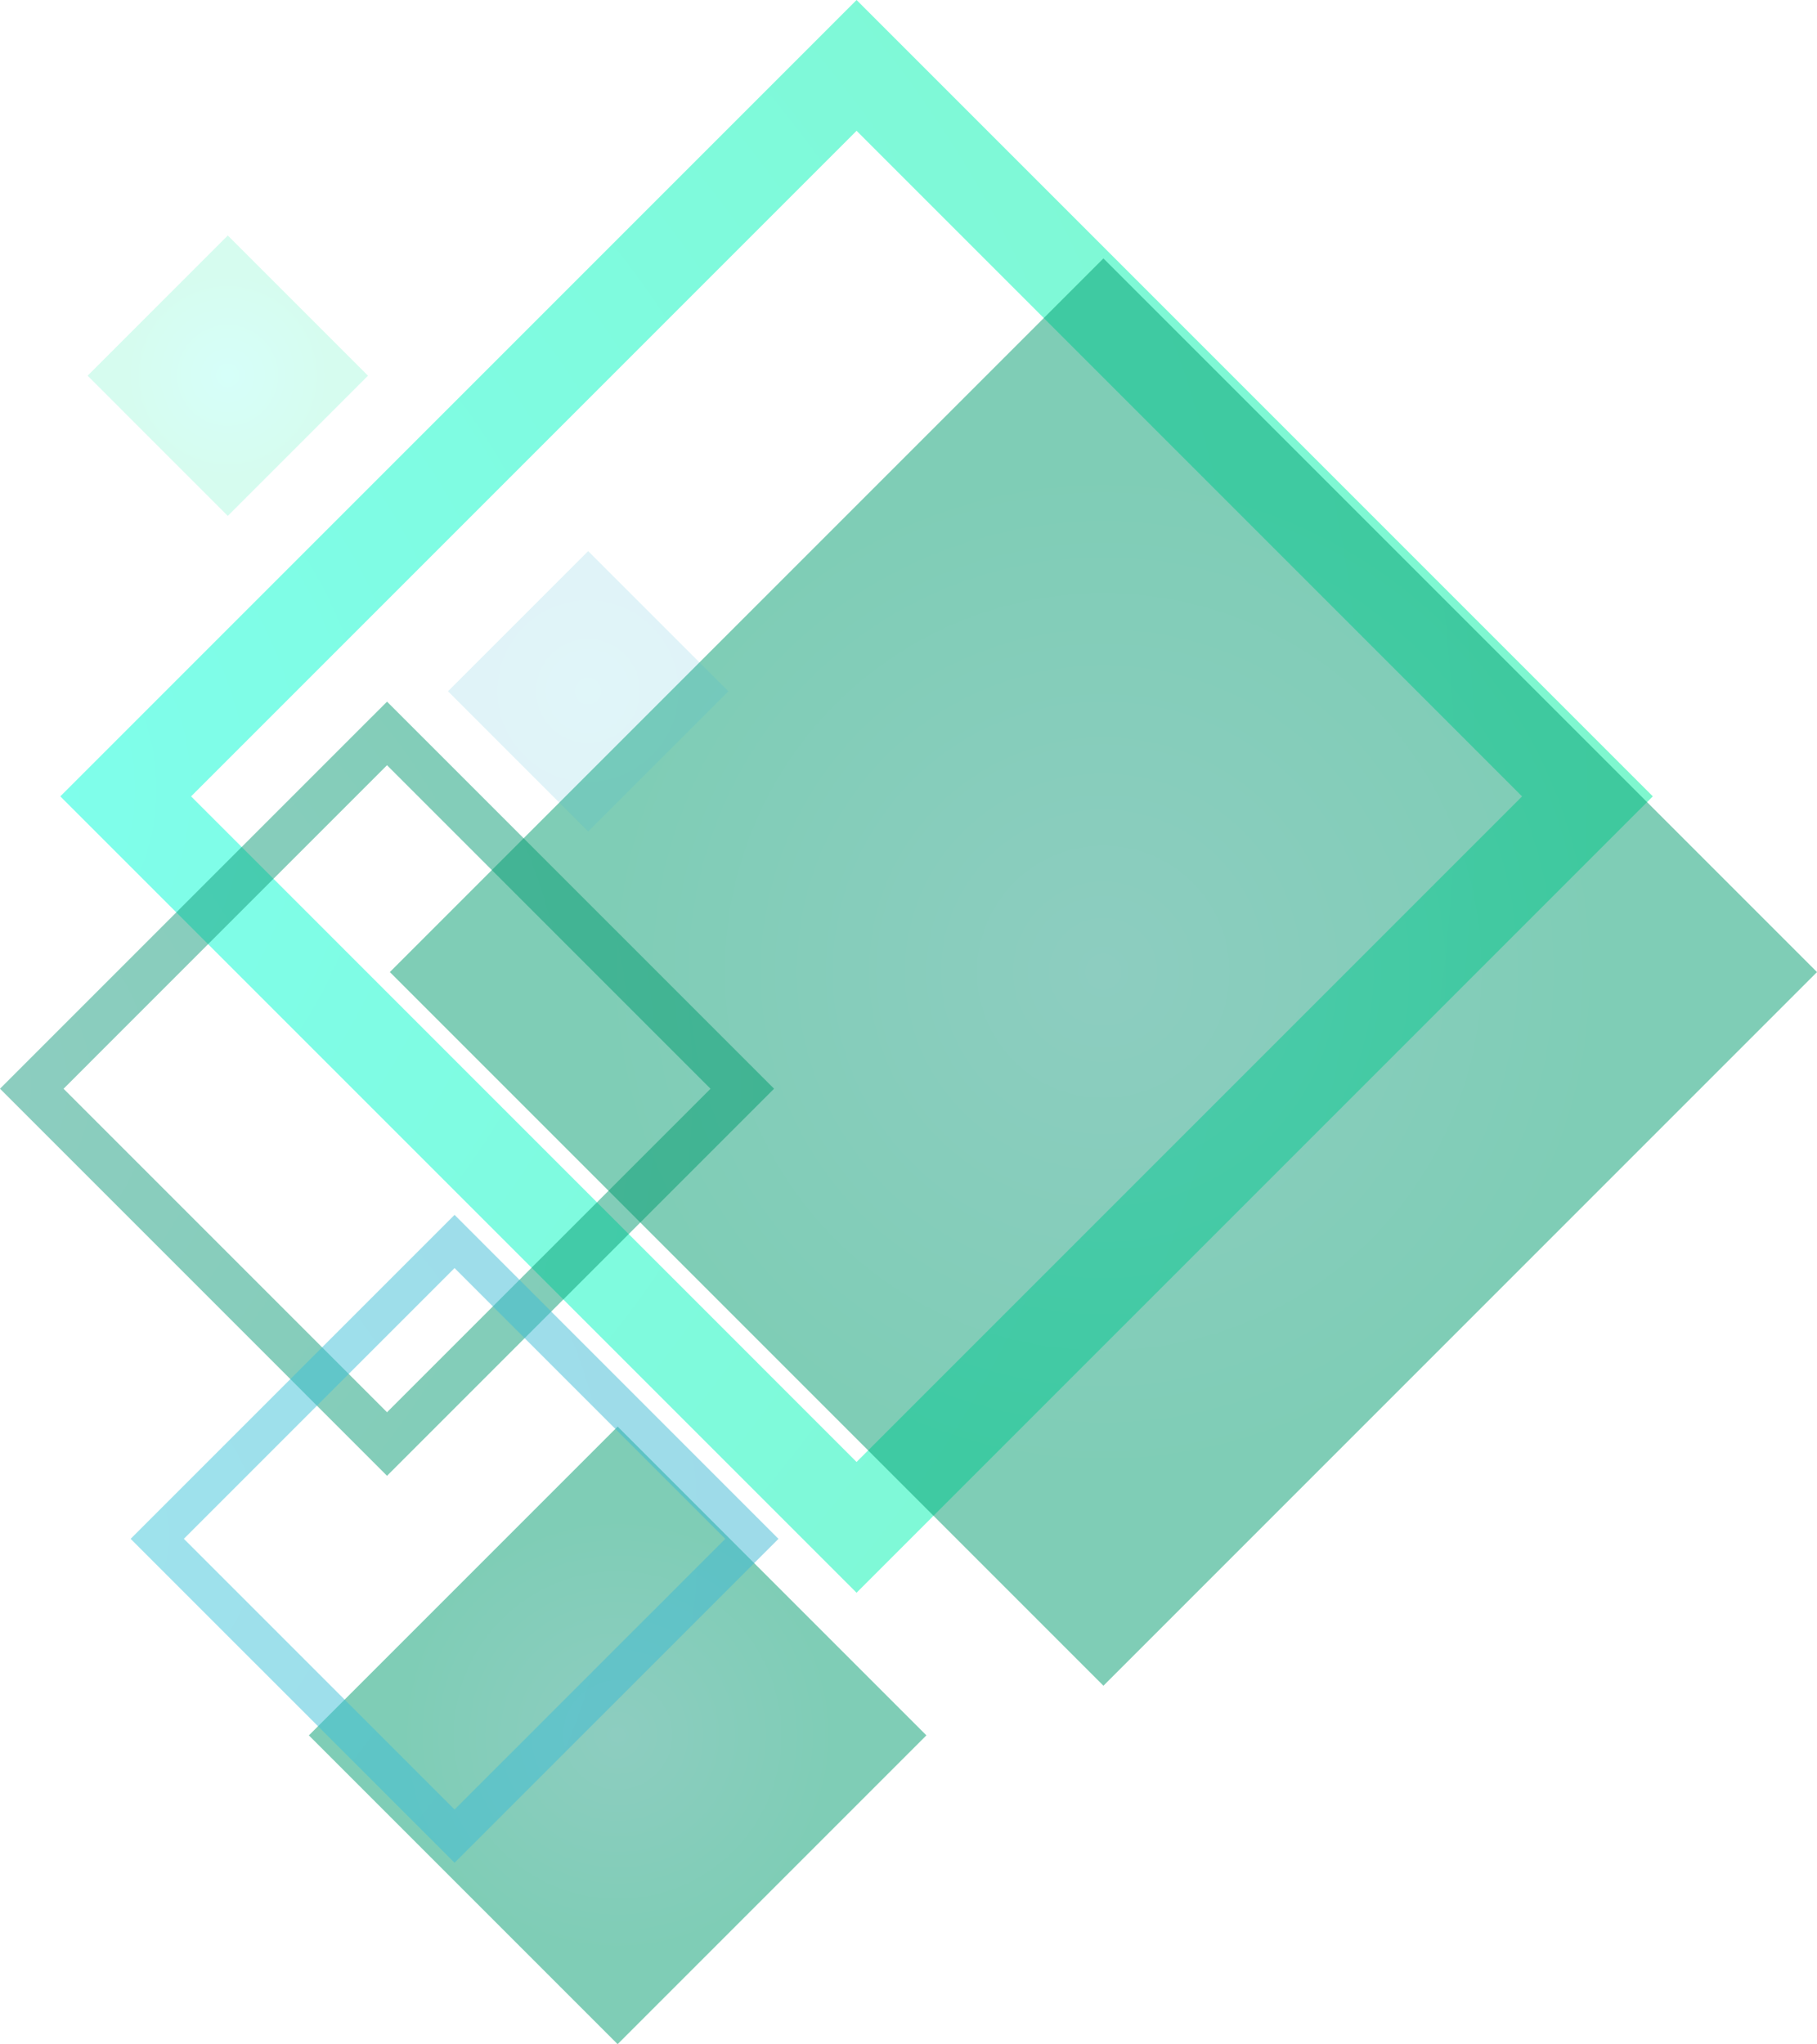 <?xml version="1.0" encoding="UTF-8"?>
<svg xmlns="http://www.w3.org/2000/svg" width="571.85" height="643.266" xmlns:xlink="http://www.w3.org/1999/xlink" viewBox="0 0 571.85 643.266">
  <defs>
    <style>
      .k {
        fill: url(#h);
      }

      .k, .l, .m, .n {
        mix-blend-mode: hard-light;
      }

      .k, .l, .m, .o, .p {
        opacity: .5;
      }

      .l {
        fill: url(#g);
      }

      .m {
        fill: url(#f);
      }

      .n {
        fill: url(#i);
      }

      .n, .q {
        opacity: .16;
      }

      .r {
        isolation: isolate;
      }

      .o {
        fill: url(#d);
      }

      .o, .p, .q {
        mix-blend-mode: color-dodge;
      }

      .p {
        fill: url(#e);
      }

      .q {
        fill: url(#j);
      }
    </style>
    <radialGradient id="d" cx="7391.891" cy="5670.262" fx="7391.891" fy="5670.262" r="544.908" gradientTransform="translate(1198.323 9484.681) rotate(-135)" gradientUnits="userSpaceOnUse">
      <stop offset="0" stop-color="#00ffdc"/>
      <stop offset="1" stop-color="#00ef9e"/>
    </radialGradient>
    <radialGradient id="e" cx="7121.651" cy="5946.018" fx="7121.651" fy="5946.018" r="158.804" gradientTransform="translate(-5598.725 7427.446) rotate(-90)" gradientUnits="userSpaceOnUse">
      <stop offset="0" stop-color="#1c9c82"/>
      <stop offset="1" stop-color="#009c6e"/>
    </radialGradient>
    <radialGradient id="f" cx="7325.652" cy="5604.814" fx="7325.652" fy="5604.814" r="264.863" gradientTransform="translate(1198.323 9484.681) rotate(-135)" xlink:href="#e"/>
    <radialGradient id="g" cx="7059.912" cy="5668.056" fx="7059.912" fy="5668.056" r="68.711" gradientTransform="translate(-5473.596 7605.959) rotate(-90)" xlink:href="#e"/>
    <radialGradient id="h" cx="7194.167" cy="5535.74" fx="7194.167" fy="5535.74" r="221.663" gradientTransform="translate(1198.323 9484.681) rotate(-135)" gradientUnits="userSpaceOnUse">
      <stop offset="0" stop-color="#3dc7db"/>
      <stop offset="1" stop-color="#3db7d3"/>
    </radialGradient>
    <radialGradient id="i" cx="7449.221" cy="5883.852" fx="7449.221" fy="5883.852" r="31.196" gradientTransform="translate(-5812.008 7567.452) rotate(-90.001)" xlink:href="#d"/>
    <radialGradient id="j" cx="7298.788" cy="5893.832" fx="7298.788" fy="5893.832" r="31.196" gradientTransform="translate(-5708.562 7516.335) rotate(-90.001)" xlink:href="#h"/>
  </defs>
  <g class="r">
    <g id="b" data-name="Layer 2">
      <g id="c" data-name="レイヤー 8">
        <path class="o" d="M520.184,250.603l-250.601,250.606L18.978,250.606,259.292,10.293l10.289-10.293,250.603,250.603h0ZM269.574,20.579l-10.287,10.282,10.287-10.282h0ZM479.031,250.616L269.582,41.161,60.135,250.606l209.447,209.458,209.45-209.447h0Z"/>
        <rect class="p" x="188.47" y="147.092" width="317.605" height="317.601" transform="translate(-114.585 335.155) rotate(-45)"/>
        <path class="m" d="M243.618,342.603l-121.811,121.812L0,342.602l116.81-116.805,5.003-4.995,121.806,121.801h0ZM121.815,230.8l-5.005,5.006,5.005-5.006h0ZM223.614,342.611l-101.807-101.806-101.804,101.806,101.804,101.804,101.807-101.804h0Z"/>
        <rect class="l" x="125.671" y="477.387" width="137.422" height="137.418" transform="translate(-329.214 297.395) rotate(-45)"/>
        <path class="k" d="M245.001,484.252l-101.941,101.932-101.944-101.934,97.754-97.754,4.187-4.192,101.944,101.948h0ZM143.058,390.683l-4.183,4.18,4.183-4.18h0ZM228.263,484.252l-85.203-85.207-85.196,85.197,85.196,85.198,85.203-85.188h0Z"/>
        <rect class="n" x="40.498" y="87.03" width="62.386" height="62.395" transform="translate(-62.601 85.319) rotate(-44.999)"/>
        <rect class="q" x="153.925" y="186.344" width="62.386" height="62.395" transform="translate(-99.605 194.611) rotate(-44.999)"/>
      </g>
    </g>
  </g>
</svg>